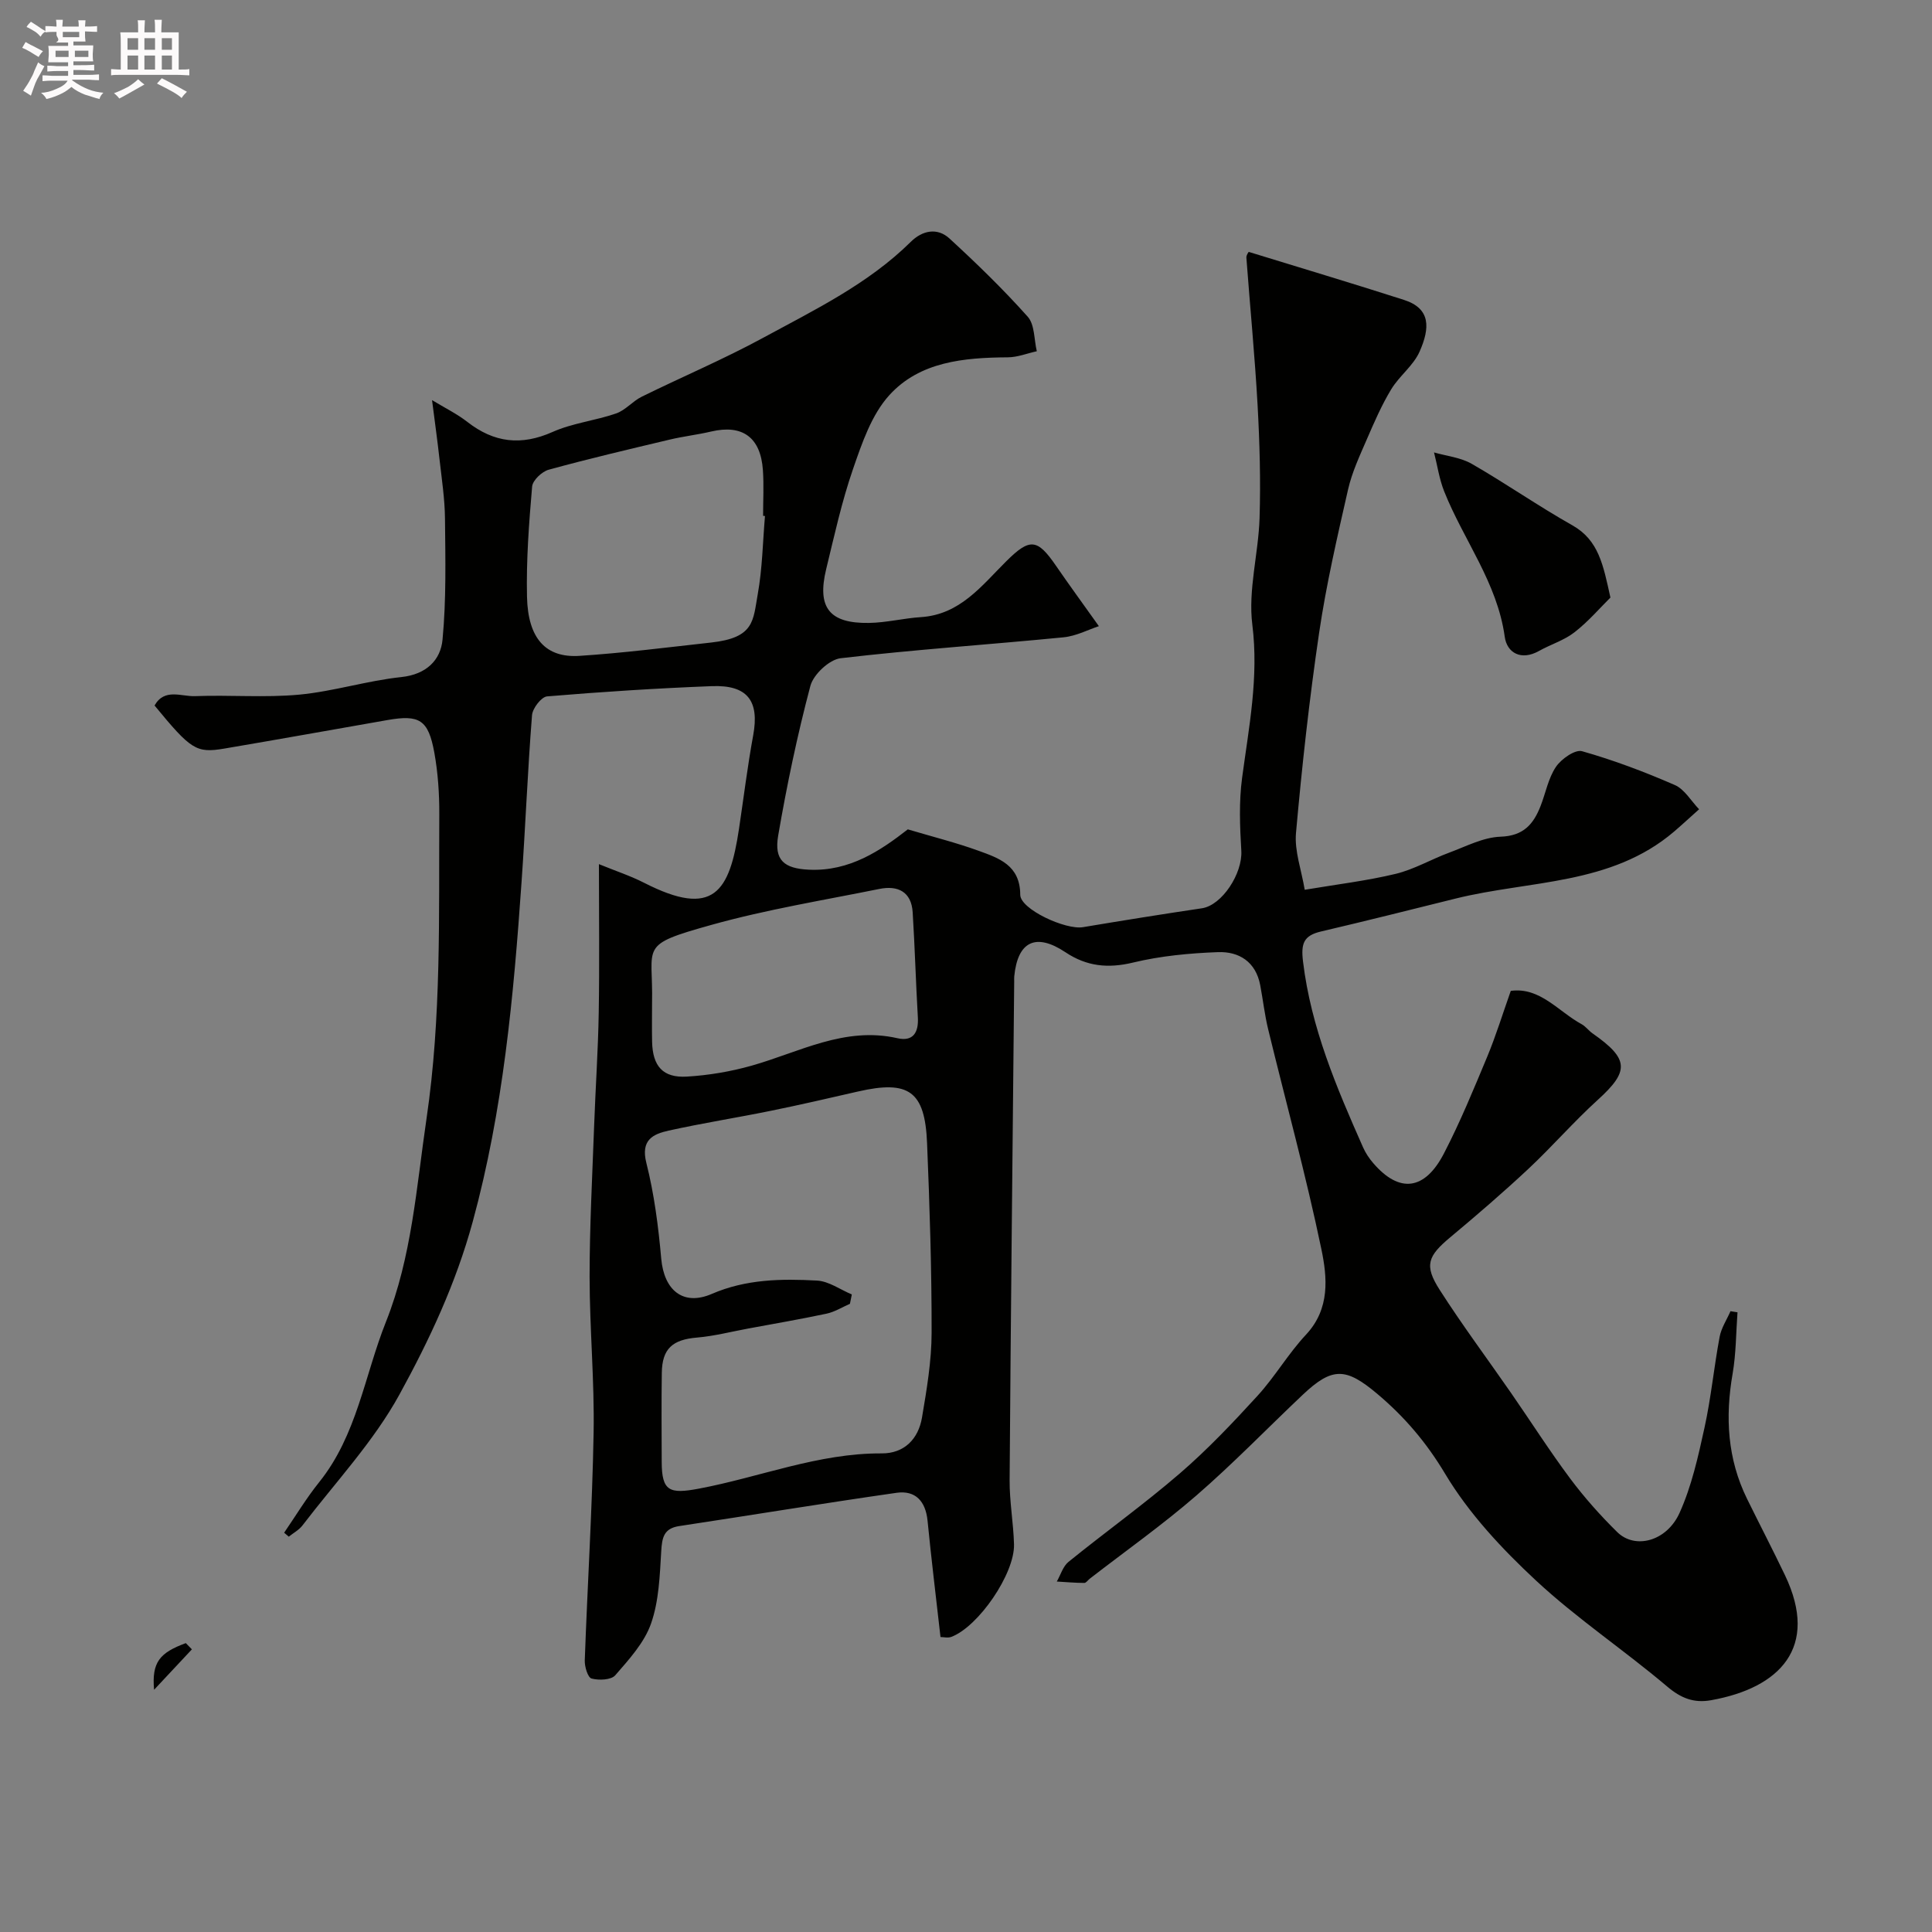 <svg enable-background="new 0 0 400 400" viewBox="0 0 400 400" xmlns="http://www.w3.org/2000/svg"><rect x="0" y="0" width="400" height="400" fill="#808080" stroke="none"/><path d="m6.8 9.5c.6.3 1.3.7 2.1 1.1-.4.4-.7.8-.9 1.2-.7-.4-1.3-.8-1.8-1.1s-1.1-.6-1.6-.8c.2-.4.5-.8.7-1.2.4.2.8.5 1.5.8zm.9 6.9c-.3.6-.5 1.1-.7 1.7s-.4 1.1-.6 1.7c-.6-.4-1.1-.7-1.6-1 .7-1 1.2-1.8 1.5-2.4.3-.5.6-1.1.8-1.7.3-.6.5-1.2.8-1.8.3.3.8.6 1.3.8-.7 1.3-1.2 2.2-1.5 2.7zm.1-11c.4.3 1 .7 1.7 1.1-.5.2-.8.6-1.1 1.1-.5-.6-1-1-1.4-1.2s-.9-.6-1.5-.8c.2-.4.5-.7.9-1.1.5.3.9.6 1.4.9zm10.5 13.1c1 .4 2 .6 3.1.7-.4.4-.7.8-.8 1.3-.9-.2-1.9-.6-3-.9-1-.4-2-.9-2.8-1.6-.5.4-1.1.9-1.9 1.3s-1.9.9-3.3 1.2c-.1-.3-.5-.8-1.1-1.3 1 0 2.1-.3 3.2-.8 1.2-.5 1.9-1 2.3-1.7h-3.2c-.4 0-1 0-2 .1v-1.2c1 0 1.7.1 2 .1h3.3v-1h-2.3c-.2 0-.9 0-2 .1v-1.2c1.2 0 1.9.1 2 .1h2.3v-.8h-4.1c0-.7.1-1.2.1-1.6 0-.5 0-1.1-.1-1.8h4.1v-.7h-2.5c1-.6.1-1.1.1-1.6v-.6h-.5c-.4 0-1 0-1.8.1v-1.3c1.2 0 1.9.1 2.1.1h.2c0-.3 0-.8-.1-1.4h1.4c0 .6-.1 1-.1 1.4h3.4c0-.4 0-.8-.1-1.3h1.5c0 .4-.1.9-.1 1.3.7 0 1.5 0 2.5-.1v1.2c-1 0-1.8-.1-2.5-.1v.6c0 .3 0 .8.1 1.5h-2.5v.8h4.1c0 .7-.1 1.3-.1 1.8s0 1 .1 1.5h-4.1v.8h1.4c.8 0 1.8 0 2.9-.1v1.2c-1 0-1.9-.1-2.8-.1h-1.5v1h3.2c.3 0 1 0 2.1-.1v1.2c-1.1 0-1.8-.1-2.1-.1h-3.4l-.1.1c1.4 1 2.4 1.5 3.4 1.9zm-4.1-6.7v-1.3h-2.7v1.3zm2.2-4.1v-1.1h-3.4v1.1zm1.9 4.1v-1.3h-2.8v1.3z" fill="#fcfafa"/><path d="m37 6.7v2.3 5.4c1 0 1.8 0 2.2-.1v1.3c-.6 0-1.5-.1-2.5-.1h-11.9c-.7 0-1.3 0-1.8.1v-1.3c.5 0 1.1.1 2 .1v-5.2c0-1 0-1.8-.1-2.5h3.7c0-1.3 0-2.1-.1-2.5h1.5c0 .4-.1 1.3-.1 2.5h2.2c0-1.2 0-2.1-.1-2.6h1.5c0 .4-.1 1.3-.1 2.6zm-12.3 13.7c-.3-.4-.7-.8-1.1-1.1 1.1-.4 2.1-.9 2.9-1.3.8-.5 1.5-1 2.1-1.6.4.4.9.8 1.3 1.1-2.5 1.4-4.2 2.4-5.2 2.9zm3.9-10.1v-2.4h-2.2v2.4zm0 4.1v-2.9h-2.2v2.9zm3.5-4.1v-2.4h-2.2v2.4zm0 4.1v-2.9h-2.2v2.9zm.4 2.9 1-1.1c.6.3 1.4.7 2.5 1.3s2 1.1 2.7 1.5c-.4.4-.8.8-1.1 1.3-.8-.8-2.5-1.7-5.1-3zm3.1-7v-2.4h-2.1v2.4zm0 4.1v-2.9h-2.1v2.9z" fill="#fcfafa"/><g fill="#010100"><path d="m194.72 338.93c-.95-8.42-1.91-16.24-2.68-24.08-.4-4.02-2.49-6.34-6.42-5.78-15.03 2.15-30.01 4.62-45.01 6.89-3.2.49-3.54 2.4-3.71 5.21-.3 5.03-.47 10.29-2.11 14.97-1.39 3.97-4.56 7.43-7.41 10.71-.85.98-3.39 1.08-4.91.67-.77-.21-1.45-2.46-1.4-3.76.56-15.7 1.55-31.4 1.83-47.1.19-10.76-.82-21.53-.83-32.3 0-10.43.56-20.87.94-31.3.28-7.79.82-15.57.95-23.36.17-10.02.04-20.05.04-30.79 3.42 1.4 6.51 2.41 9.37 3.87 14.39 7.35 17.67 1.89 19.63-11.17.97-6.46 1.76-12.95 2.94-19.37 1.31-7.11-1.15-10.47-8.58-10.18-11.38.44-22.75 1.17-34.09 2.12-1.19.1-3.01 2.47-3.12 3.89-.91 11.51-1.36 23.05-2.17 34.57-1.65 23.67-3.8 47.19-10.11 70.31-3.48 12.76-8.96 24.45-15.14 35.72-5.36 9.79-13.26 18.19-20.11 27.16-.72.94-1.88 1.56-2.83 2.32-.32-.27-.64-.55-.96-.82 2.4-3.5 4.6-7.16 7.25-10.46 7.83-9.74 9.39-22.06 13.82-33.18 5.37-13.48 6.31-27.88 8.41-42.12 3.09-20.98 2.53-41.93 2.64-62.93.02-4.28-.27-8.63-1.03-12.83-1.24-6.81-3.09-7.89-9.7-6.73-11.25 1.97-22.49 3.99-33.75 5.9-5.86.99-6.91.27-14.47-8.91 2.05-3.65 5.57-1.83 8.36-1.94 7.19-.28 14.44.35 21.58-.31 7.1-.67 14.05-2.89 21.15-3.64 5.18-.55 8.13-3.51 8.53-7.74.79-8.29.59-16.7.51-25.05-.04-4.09-.67-8.19-1.13-12.27-.42-3.82-.96-7.64-1.55-12.28 2.61 1.59 5.14 2.82 7.32 4.52 5.52 4.3 11.13 4.97 17.64 2.07 4.13-1.84 8.84-2.34 13.15-3.83 1.94-.67 3.42-2.54 5.31-3.47 8.33-4.1 16.9-7.73 25.05-12.15 10.72-5.82 21.8-11.17 30.66-19.92 2.37-2.35 5.47-3 7.99-.69 5.63 5.17 11.13 10.51 16.21 16.2 1.46 1.64 1.3 4.73 1.88 7.15-2 .44-4 1.25-6.01 1.26-9.05.06-18.21.88-24.52 7.83-3.69 4.06-5.67 9.94-7.53 15.32-2.33 6.74-3.86 13.76-5.55 20.71-1.93 7.95.66 11.26 8.86 11.13 3.59-.05 7.15-.97 10.74-1.2 8.13-.52 12.59-6.51 17.69-11.57 4.88-4.85 6.42-4.69 10.26.89 2.72 3.96 5.56 7.84 8.91 12.55-2.12.69-4.67 2.05-7.33 2.31-15.37 1.51-30.8 2.53-46.14 4.33-2.35.28-5.63 3.36-6.26 5.73-2.71 10.21-4.88 20.59-6.67 31.01-.87 5.1 1.26 6.8 6.36 7.04 8.45.4 14.89-4 20.48-8.35 5.28 1.57 10 2.75 14.56 4.4 4.28 1.55 8.7 3 8.72 9.14.01 3 9.39 7.32 12.99 6.71 8.19-1.37 16.4-2.69 24.62-3.91 4.16-.62 8.45-7.2 8.16-11.93-.3-5-.5-10.11.16-15.05 1.41-10.54 3.48-20.85 2.12-31.74-.9-7.18 1.27-14.7 1.5-22.08.24-7.78.02-15.59-.41-23.37-.57-10.18-1.56-20.34-2.32-30.52-.04-.56.45-1.15.48-1.21 10.89 3.35 21.55 6.54 32.15 9.94 5.59 1.8 5.38 5.84 3.23 10.71-1.28 2.9-4.2 5.03-5.88 7.81-1.97 3.25-3.5 6.78-5.01 10.27-1.48 3.42-3.1 6.87-3.92 10.47-2.24 9.84-4.52 19.7-5.99 29.67-2.03 13.76-3.55 27.6-4.79 41.45-.33 3.73 1.12 7.62 1.81 11.75 6.7-1.13 12.86-1.86 18.84-3.3 3.83-.93 7.36-3.02 11.1-4.4 3.48-1.29 7.03-3.17 10.6-3.29 4.74-.16 6.81-2.58 8.28-6.33 1.07-2.72 1.6-5.78 3.19-8.13 1.11-1.64 3.97-3.65 5.41-3.24 6.54 1.85 12.96 4.28 19.2 7 2.02.88 3.37 3.3 5.03 5.02-1.73 1.54-3.43 3.12-5.19 4.63-13.06 11.14-29.87 10.05-45.19 13.85-9.29 2.31-18.57 4.64-27.88 6.82-3.63.85-4.2 2.49-3.74 6.25 1.65 13.68 6.94 26.06 12.42 38.43.52 1.18 1.27 2.31 2.12 3.29 5.38 6.25 10.64 5.69 14.63-2.01 3.37-6.5 6.16-13.31 8.98-20.07 1.78-4.29 3.15-8.75 4.86-13.59 6.06-.83 9.84 4.27 14.67 6.9.85.46 1.46 1.35 2.27 1.91 7.58 5.3 7.64 7.8 1.06 13.77-4.98 4.52-9.41 9.64-14.32 14.24-5.22 4.88-10.65 9.56-16.14 14.14-4.74 3.95-5.53 5.85-2.24 10.97 4.66 7.28 9.84 14.22 14.76 21.32 4.08 5.89 7.94 11.95 12.22 17.69 2.95 3.95 6.26 7.67 9.77 11.12 3.67 3.61 10.23 1.94 12.9-3.99 2.5-5.54 3.85-11.66 5.16-17.64 1.36-6.2 1.96-12.55 3.13-18.8.34-1.84 1.48-3.54 2.25-5.31.48.08.97.15 1.45.23-.31 4.24-.29 8.54-1.01 12.71-1.56 8.98-1.08 17.62 2.98 25.89 2.6 5.29 5.32 10.52 7.86 15.83 7.15 14.96-1.09 23.34-15.29 25.88-3.57.64-6.23-.4-9.12-2.85-8.87-7.51-18.62-14.01-27.11-21.9-7.07-6.57-13.92-13.9-18.83-22.11-3.91-6.54-8.44-11.84-14.11-16.61-6.44-5.41-9.26-5.56-15.39.24-7.35 6.95-14.4 14.25-22.04 20.87-7.03 6.09-14.67 11.49-22.03 17.19-.39.3-.77.89-1.15.89-1.9-.01-3.8-.18-5.69-.29.79-1.38 1.27-3.14 2.43-4.08 7.63-6.18 15.64-11.92 23.07-18.33 5.71-4.93 10.95-10.46 16.05-16.04 3.63-3.97 6.38-8.75 10.05-12.67 5.01-5.36 4.4-11.84 3.17-17.73-3.18-15.27-7.33-30.33-11.01-45.49-.73-3-1.07-6.1-1.65-9.15-.92-4.83-4.39-6.99-8.77-6.82-5.87.22-11.83.78-17.52 2.15-5.2 1.26-9.63.81-14.02-2.12-6.13-4.09-9.9-2.28-10.61 4.99-.03.33-.01.67-.01 1-.33 34.43-.71 68.86-.95 103.29-.03 4.43.79 8.86.91 13.3.16 6.08-7.35 17.03-12.98 19.16-.7.27-1.61.03-2.24.03zm-18.36-70.93c-.13.65-.26 1.29-.39 1.94-1.61.7-3.16 1.68-4.84 2.04-5.4 1.15-10.85 2.08-16.28 3.09-3.51.65-7.01 1.56-10.55 1.86-5.04.42-7.21 2.28-7.28 7.29-.09 6.16-.04 12.33-.02 18.49.02 6.06 1.63 6.64 7.68 5.5 12.63-2.37 24.74-7.37 37.86-7.3 4.66.03 7.6-2.97 8.35-7.43.98-5.8 1.98-11.69 1.99-17.54.02-13.09-.4-26.19-.94-39.27-.44-10.78-3.78-13.1-14.32-10.68-6.02 1.38-12.03 2.77-18.08 4-7.02 1.43-14.11 2.54-21.1 4.09-3.26.72-5.82 1.94-4.62 6.69 1.63 6.46 2.49 13.17 3.08 19.82.58 6.52 4.51 9.87 10.47 7.3 7.1-3.07 14.42-3.16 21.8-2.76 2.44.14 4.79 1.87 7.19 2.87zm-17.98-161.17c-.13-.01-.26-.02-.39-.03 0-3.16.18-6.34-.04-9.48-.47-6.79-4.25-9.49-10.7-7.98-2.85.67-5.77 1-8.62 1.68-8.37 1.99-16.74 3.95-25.03 6.23-1.41.39-3.32 2.2-3.43 3.49-.65 7.58-1.23 15.21-1.06 22.81.19 8.64 3.87 12.69 10.85 12.24 9.11-.59 18.19-1.76 27.27-2.76 8.99-.99 8.67-4.52 9.65-9.99.96-5.32 1.04-10.8 1.5-16.21zm-23.38 100.89c0 2.66-.05 5.32.01 7.98.12 5.04 2.23 7.49 7.19 7.2 4.51-.27 9.08-1.04 13.43-2.27 9.9-2.8 19.23-8.16 30.17-5.68 3.25.74 4.42-1.18 4.23-4.34-.42-7.24-.62-14.49-1.07-21.73-.27-4.28-3.09-5.6-6.87-4.84-11.62 2.35-23.38 4.26-34.77 7.44-15.33 4.28-12.04 4.14-12.32 16.24z"/><path d="m333.42 123.72c-2.1 2.07-4.53 4.92-7.43 7.18-2.15 1.68-4.93 2.51-7.35 3.87-3.7 2.08-6.64.41-7.1-2.93-1.55-11.23-8.52-20.02-12.54-30.11-1.02-2.56-1.41-5.37-2.1-8.06 2.63.76 5.52 1.04 7.82 2.37 7.05 4.05 13.74 8.73 20.82 12.72 5.46 3.08 6.39 8.21 7.88 14.96z"/><path d="m39.73 341.48c-2.61 2.79-5.22 5.58-7.83 8.37-.51-5.73 1.18-7.67 6.57-9.66z"/></g></svg>